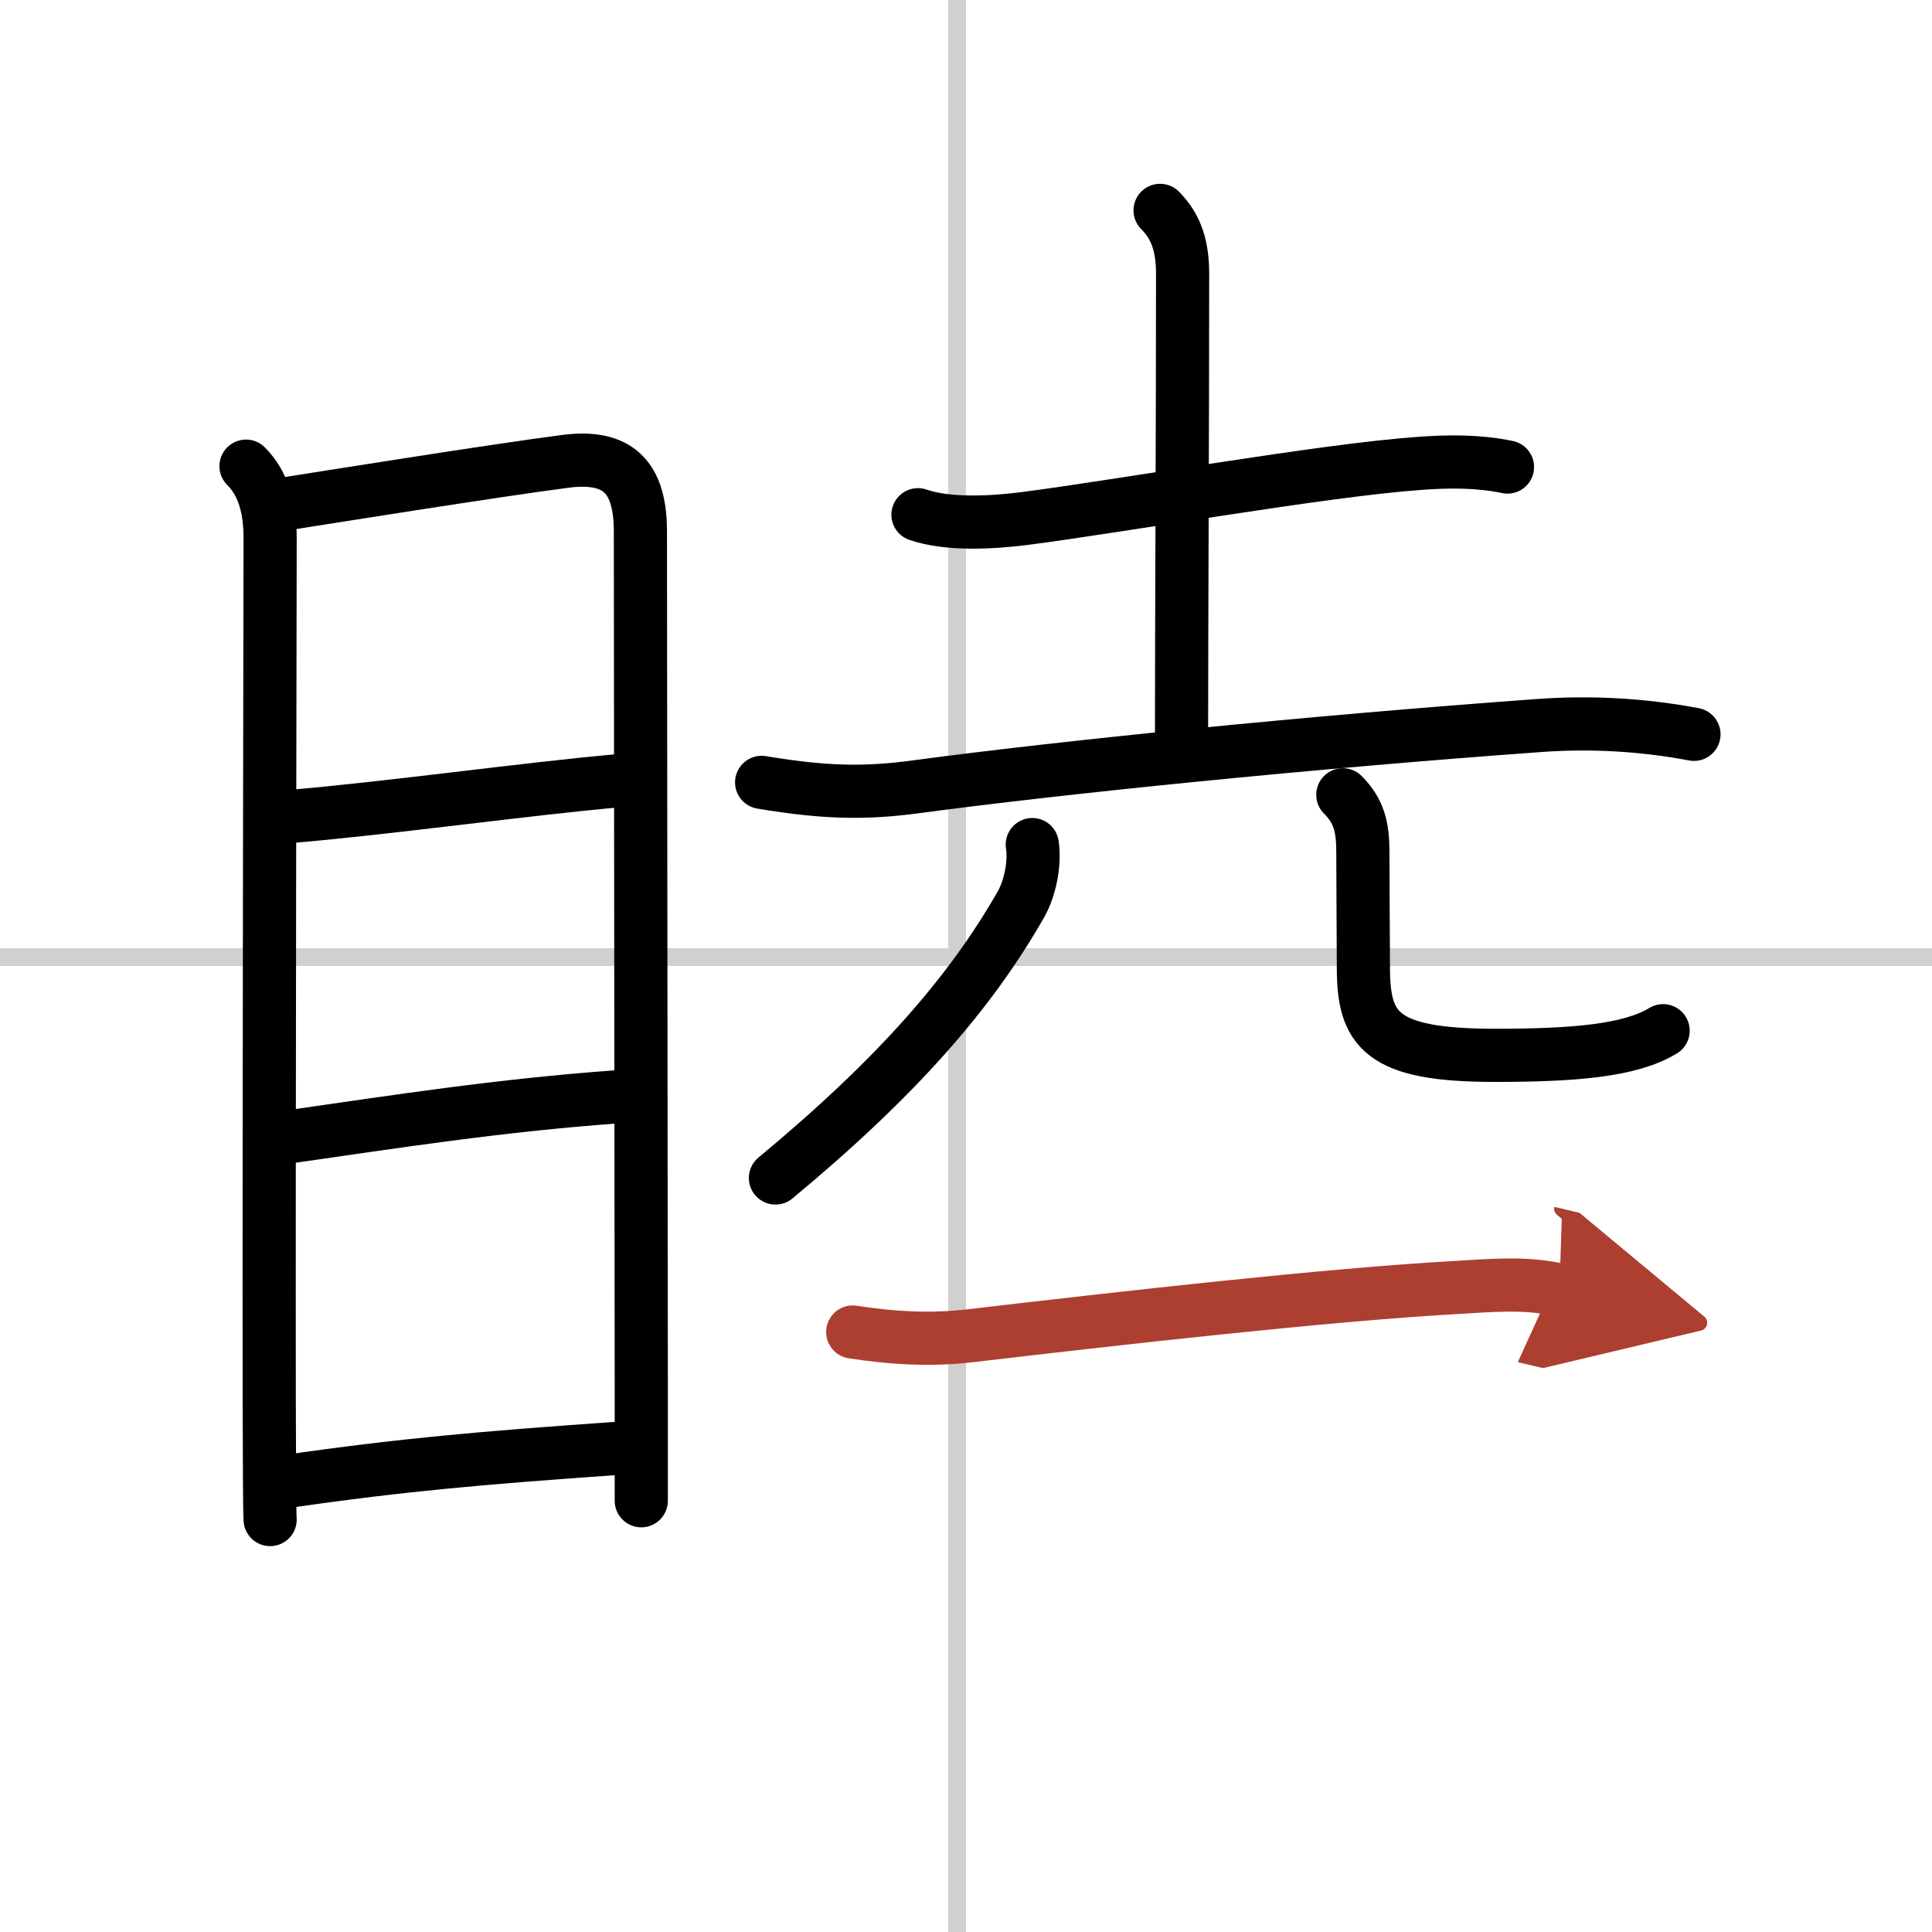 <svg width="400" height="400" viewBox="0 0 109 109" xmlns="http://www.w3.org/2000/svg"><defs><marker id="a" markerWidth="4" orient="auto" refX="1" refY="5" viewBox="0 0 10 10"><polyline points="0 0 10 5 0 10 1 5" fill="#ad3f31" stroke="#ad3f31"/></marker></defs><g fill="none" stroke="#000" stroke-linecap="round" stroke-linejoin="round" stroke-width="3"><rect width="100%" height="100%" fill="#fff" stroke="#fff"/><line x1="54" x2="54" y2="109" stroke="#d0d0d0" stroke-width="1"/><line x2="109" y1="54" y2="54" stroke="#d0d0d0" stroke-width="1"/><path d="m13.88 26.3c0.97 0.97 1.36 2.34 1.36 4.06 0 1.36-0.07 34.15-0.05 48.64 0.01 3.82 0.02 6.37 0.05 6.73"/><path d="m15.83 28.47c2.55-0.4 11.98-1.91 16.05-2.44 2.99-0.39 4.25 0.88 4.25 3.96 0 7.21 0.04 33.18 0.05 48.38v6.3"/><path d="m16.29 46.07c5.46-0.45 13.46-1.57 18.57-2.02"/><path d="m15.95 64.19c6.55-0.94 12.17-1.82 18.86-2.31"/><path d="m16.18 83.58c6.57-0.95 11.07-1.33 18.42-1.85"/><path d="m51.79 29.04c1.71 0.59 4.22 0.44 5.97 0.22 5.66-0.73 16.85-2.73 22.37-3.12 1.64-0.12 3.3-0.13 4.92 0.21"/><path d="m65.45 11.87c0.97 0.97 1.27 2.13 1.27 3.59 0 8.8-0.06 19.8-0.06 25.99"/><path d="m42.97 44.14c3.65 0.61 5.91 0.63 8.78 0.24 8.13-1.09 22.12-2.51 35.12-3.45 2.9-0.21 5.85-0.04 8.7 0.5"/><path d="m58.24 47.65c0.16 1.06-0.12 2.46-0.65 3.39-2.84 4.97-6.97 9.72-13.84 15.42"/><path d="m75.76 44.84c0.95 0.95 1.13 1.9 1.13 3.24 0 1.81 0.03 5.2 0.03 6.49 0 3.52 0.95 4.97 7.41 4.97 4.4 0 7.64-0.25 9.5-1.39"/><path d="m48.11 75.15c2.26 0.35 4.44 0.47 6.64 0.21 8.69-1.02 20.12-2.31 27.36-2.72 1.95-0.11 3.95-0.31 5.87 0.14" marker-end="url(#a)" stroke="#ad3f31"/></g></svg>
